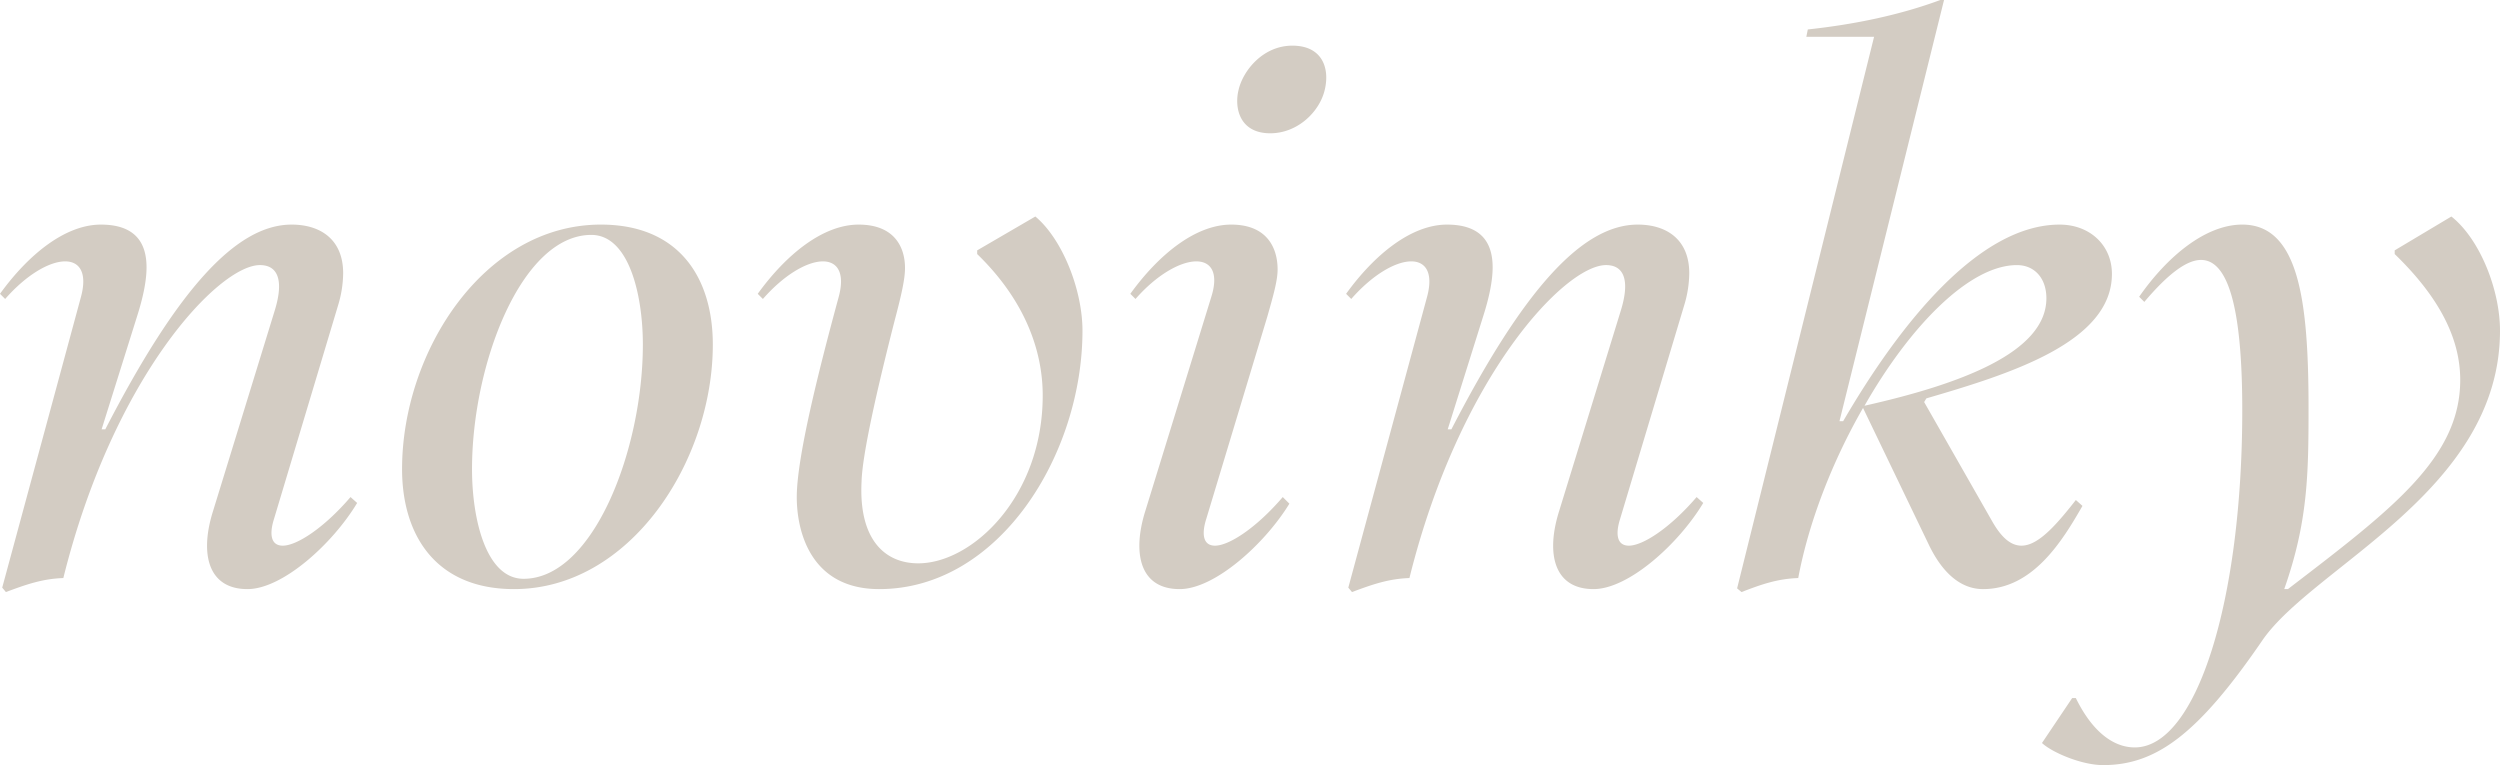 <svg xmlns="http://www.w3.org/2000/svg" width="1378.37" height="421.834"><path data-name="Path 19420" d="M2.842 164.836c23.142-26.39 49.126-28.42 41.818-1.218L1.218 323.988l2.03 2.436c10.959-4.06 19.894-7.308 31.668-7.714 27.608-111.244 85.666-172.55 108.4-172.55 9.744 0 13.4 8.12 8.12 25.172l-34.1 110.838c-7.308 23.548-2.436 42.63 19.082 42.63 19.488 0 47.1-25.172 60.494-47.5l-3.654-3.248c-14.616 17.052-29.638 26.8-37.352 26.8-6.9 0-7.308-6.9-4.872-14.616l35.322-117.74a62.272 62.272 0 002.842-17.864c0-18.676-12.586-26.8-28.42-26.8-30.856 0-63.336 36.54-102.718 112.868h-2.03l19.488-62.118c3.248-10.15 5.278-19.488 5.278-27.2 0-14.21-6.9-23.548-25.172-23.548-19.488 0-39.788 16.24-55.622 38.164zm328.454-41.006c-64.554 0-109.62 70.238-109.62 134.792 0 36.54 18.676 66.178 61.712 66.178 64.148 0 109.62-70.644 109.62-134.792-.001-36.946-18.676-66.178-61.712-66.178zm-42.63 195.286c-20.706 0-28.42-32.886-28.42-60.494 0-57.652 27.2-129.108 65.772-129.108 20.706 0 28.42 32.886 28.42 60.494 0 57.652-27.202 129.108-65.772 129.108zm196.1 5.684c66.178 0 112.056-74.3 112.056-142.506 0-22.33-10.962-50.344-25.984-62.93l-32.074 18.676v2.03c25.984 25.172 36.134 52.78 36.134 77.952 0 56.028-38.976 92.568-68.614 92.568-18.676 0-32.886-13.4-31.262-45.066.406-15.022 8.526-50.75 18.27-88.914 3.654-13.8 5.684-22.736 5.684-28.826 0-11.368-5.684-23.954-25.578-23.954-19.488 0-39.788 16.24-55.622 38.164l2.842 2.842c23.142-26.39 49.126-28.42 41.818-1.218-11.368 41.818-23.142 88.914-23.142 110.432-.002 19.082 7.713 50.75 45.47 50.75zM730.394 49.532c2.842-11.774-1.218-24.36-17.864-24.36-16.24 0-27.2 13.8-29.638 24.36-2.436 9.744.406 23.954 17.458 23.954 15.022 0 27.202-11.776 30.044-23.954zM650.407 324.8c19.488 0 47.1-25.172 60.494-47.1l-3.649-3.65c-14.616 17.052-29.638 26.8-37.352 26.8-6.9 0-7.308-6.9-4.872-14.616l33.7-111.65c3.246-11.374 5.679-19.898 5.679-25.988 0-11.774-5.684-24.766-25.578-24.766-19.488 0-39.788 16.24-55.622 38.164l2.842 2.842c23.142-26.39 50.344-28.42 41.818-1.218L631.33 282.17c-6.902 22.33-3.248 42.63 19.077 42.63zm94.6-159.964c23.142-26.39 49.126-28.42 41.818-1.218l-43.439 160.37 2.03 2.436c10.962-4.06 19.891-7.308 31.668-7.714 27.608-111.244 85.666-172.55 108.4-172.55 9.744 0 13.4 8.12 8.12 25.172L859.507 282.17c-7.308 23.548-2.436 42.63 19.082 42.63 19.488 0 47.1-25.172 60.494-47.5l-3.654-3.248c-14.616 17.052-29.638 26.8-37.352 26.8-6.9 0-7.308-6.9-4.872-14.616l35.322-117.74a62.273 62.273 0 002.842-17.864c0-18.676-12.586-26.8-28.42-26.8-30.856 0-63.336 36.54-102.718 112.868h-2.03l19.488-62.118c3.248-10.15 5.278-19.488 5.278-27.2 0-14.21-6.9-23.548-25.172-23.548-19.488 0-39.788 16.24-55.622 38.164zm419.4-13.8c0-15.834-12.18-27.2-28.826-27.2-44.254 0-87.7 54-119.364 108.4h-2.03L1071.84 0h-2.033c-21.924 8.12-46.69 13.4-73.08 16.24l-.812 4.06h37.352l-75.513 304.094 2.436 2.03c10.556-4.06 19.488-7.308 31.262-7.714 5.684-30.45 18.676-64.148 35.728-93.786l36.134 75.11c4.06 8.526 13.4 24.766 30.044 24.766 27.608 0 43.848-26.8 54.81-45.878l-3.654-3.248c-18.676 23.954-32.074 36.136-45.878 12.18l-37.758-66.178 1.218-2.03c45.878-13.398 102.311-30.856 102.311-68.614zm-136.415 72.674c24.766-43.442 57.652-77.546 84.042-77.546 9.744 0 16.24 7.308 16.24 18.27 0 30.04-47.908 47.498-100.282 59.276zm292.315-85.67v2.03c25.172 24.36 36.134 47.1 36.134 69.426 0 43.036-37.758 71.456-95 115.3h-2.034c12.992-36.946 13.4-62.93 13.4-99.876 0-58.87-5.278-101.094-36.54-101.094-19.894 0-41.006 17.052-56.84 39.788l2.842 2.842c13.4-15.834 23.548-23.142 31.262-23.142 17.458 0 22.736 36.134 22.736 82.824 0 105.154-25.172 185.948-59.276 185.948-11.368 0-23.142-8.12-32.48-27.2h-2.03l-16.643 24.768c5.684 5.278 21.924 12.18 33.7 12.18 29.232 0 52.374-17.052 87.7-68.614 28.008-41.01 131.132-82.418 131.132-170.926 0-22.33-10.962-50.344-26.8-62.93z" fill="#d3ccc3"/></svg>